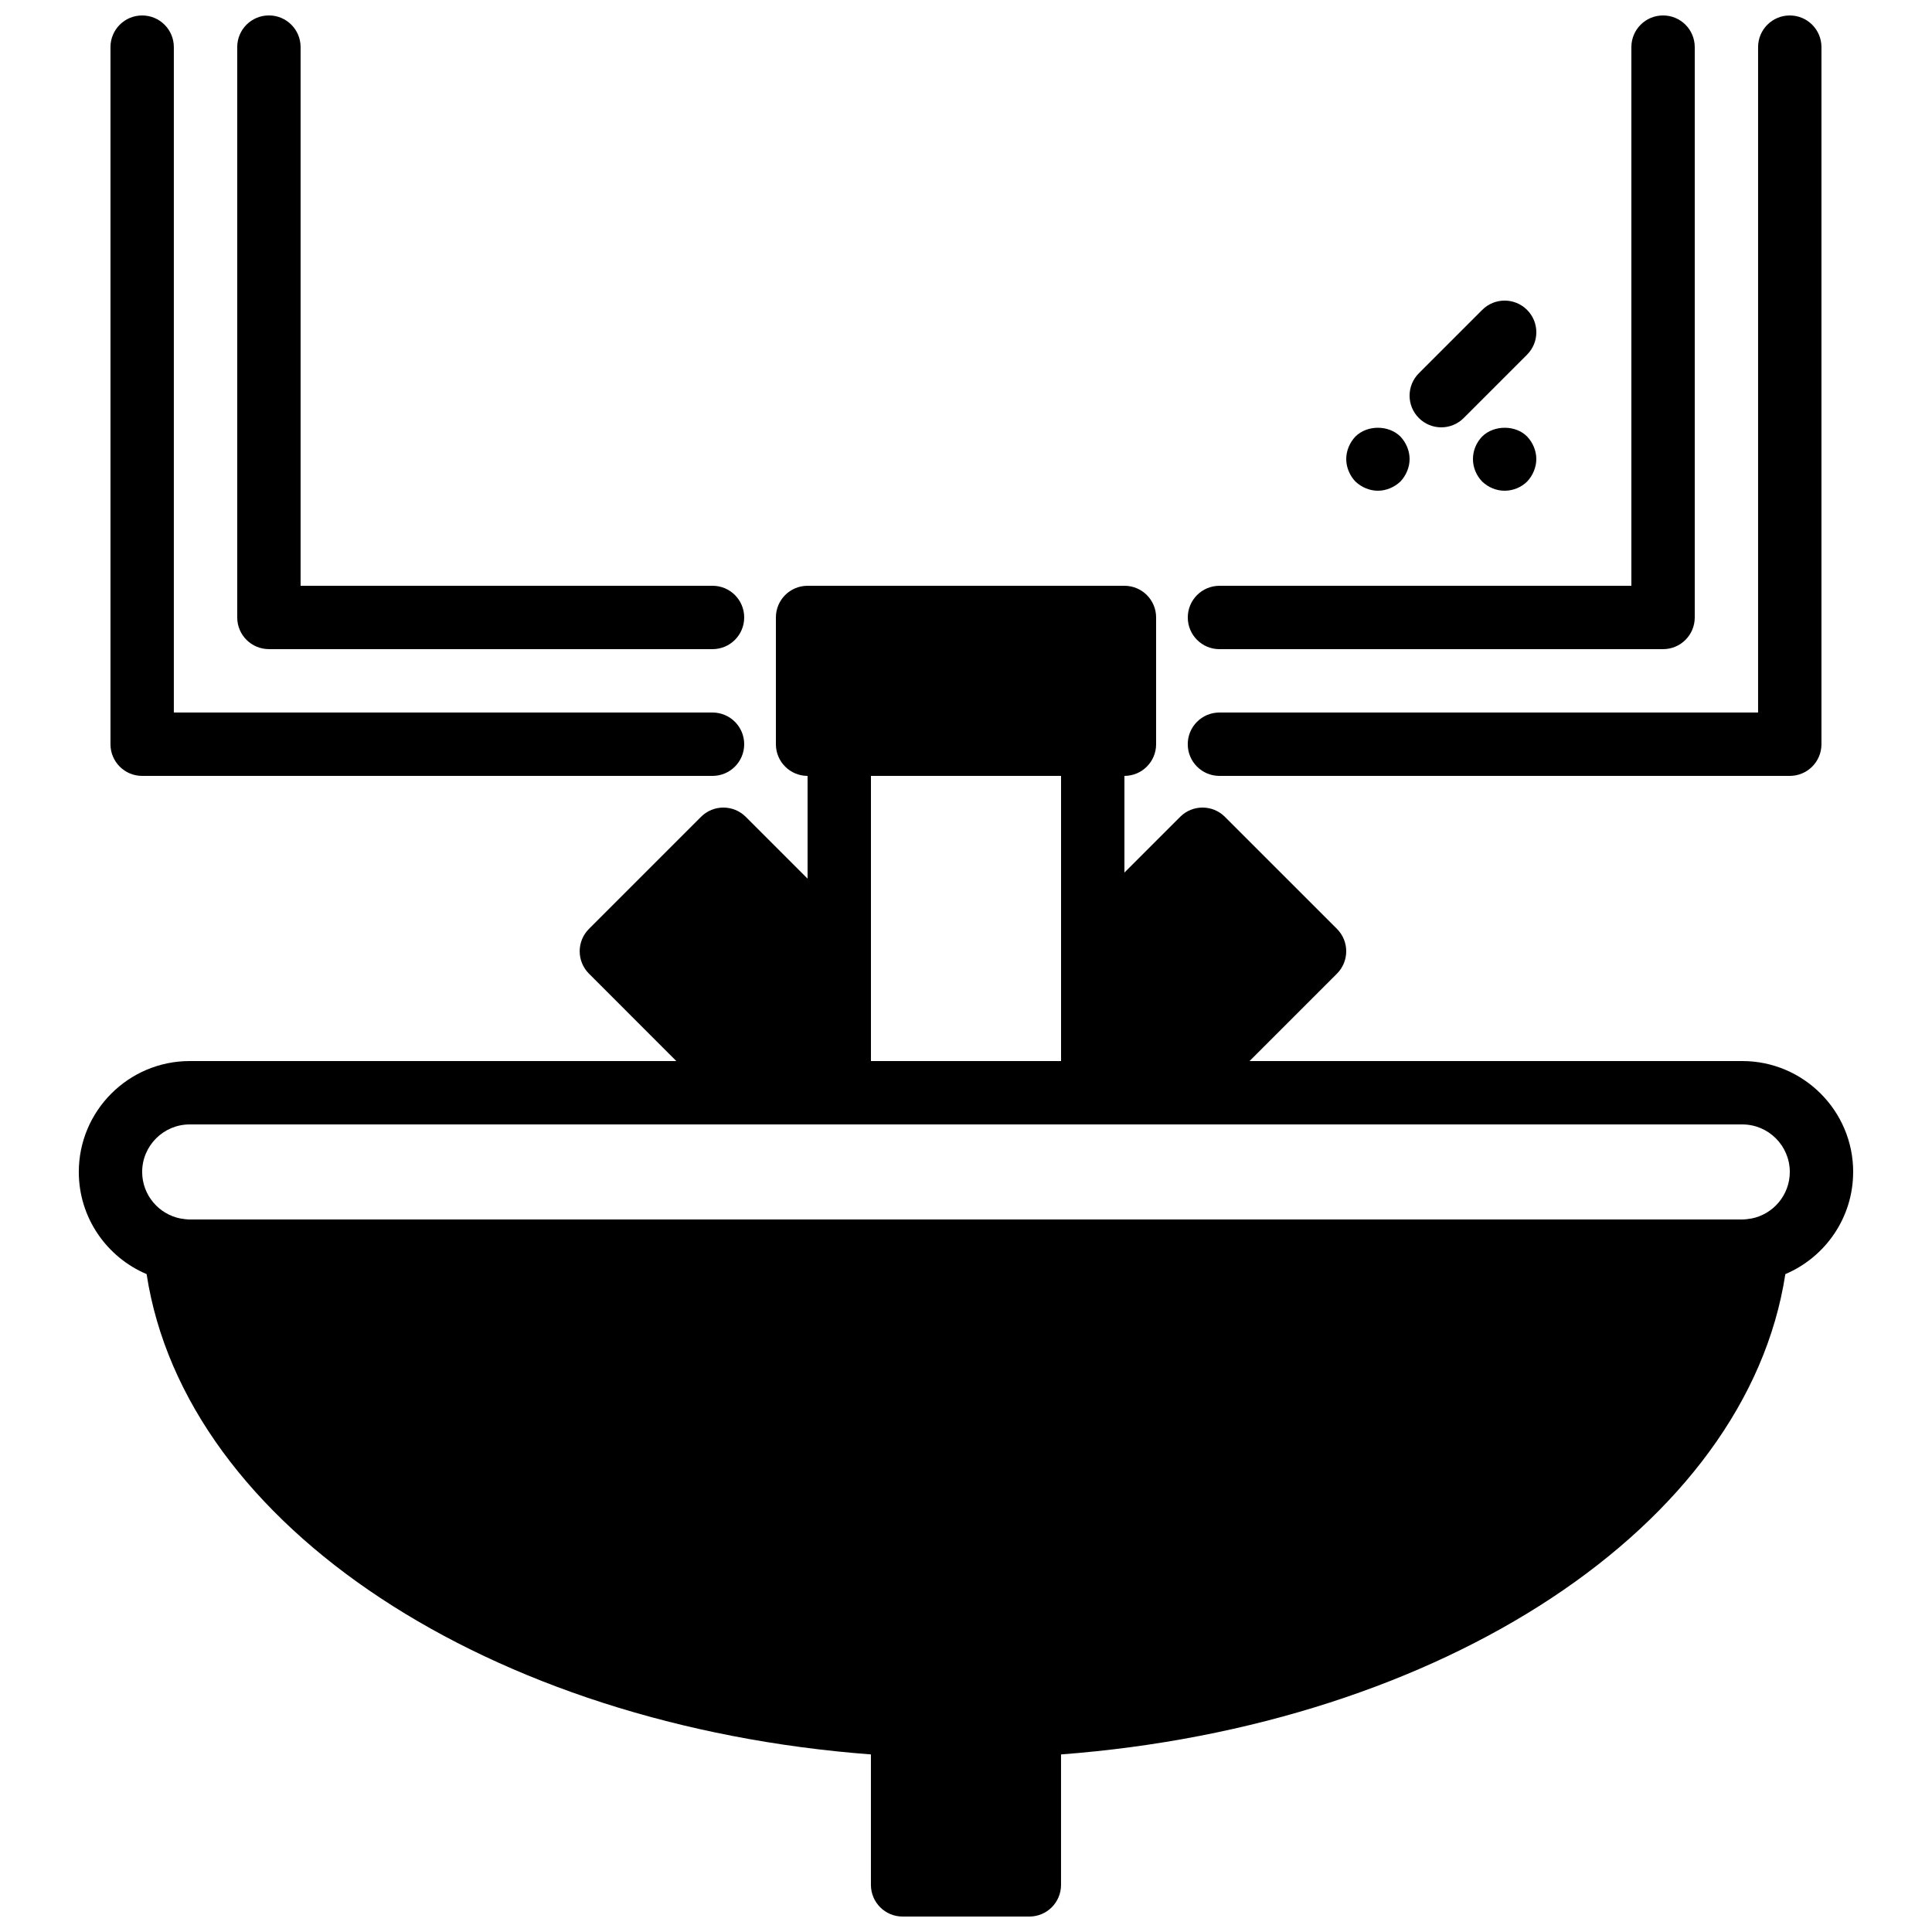 <?xml version="1.0" encoding="UTF-8"?>
<!-- Uploaded to: ICON Repo, www.svgrepo.com, Generator: ICON Repo Mixer Tools -->
<svg width="800px" height="800px" version="1.1" viewBox="144 144 512 512" xmlns="http://www.w3.org/2000/svg">
 <defs>
  <clipPath id="e">
   <path d="m164 299h472v352.9h-472z"/>
  </clipPath>
  <clipPath id="d">
   <path d="m173 148.09h169v201.91h-169z"/>
  </clipPath>
  <clipPath id="c">
   <path d="m458 148.09h169v201.91h-169z"/>
  </clipPath>
  <clipPath id="b">
   <path d="m206 148.09h136v168.91h-136z"/>
  </clipPath>
  <clipPath id="a">
   <path d="m458 148.09h136v168.91h-136z"/>
  </clipPath>
 </defs>
 <g clip-path="url(#e)">
  <path d="m635.11 454.58c0-16.207-13.184-29.391-29.387-29.391h-130.58l23.16-23.156c3.281-3.285 3.281-8.59 0-11.875l-29.684-29.68c-3.281-3.285-8.598-3.285-11.871 0l-14.762 14.758v-25.617c4.641 0 8.395-3.754 8.395-8.395v-33.59c0-4.644-3.754-8.395-8.395-8.395h-83.969c-4.644 0-8.398 3.75-8.398 8.395v33.59c0 4.641 3.754 8.395 8.398 8.395v27.23l-16.375-16.371c-3.285-3.285-8.598-3.285-11.875 0l-29.68 29.68c-3.285 3.285-3.285 8.59 0 11.875l23.148 23.156h-128.96c-16.207 0-29.391 13.184-29.391 29.391 0 12.148 7.422 22.605 17.969 27.07 10.262 66.883 91.09 119.66 191.95 127.29v34.57c0 4.641 3.754 8.395 8.395 8.395h33.59c4.644 0 8.395-3.754 8.395-8.395v-34.57c100.86-7.633 181.69-60.406 191.95-127.29 10.547-4.465 17.969-14.922 17.969-27.07zm-260.3-104.96h50.379v75.57h-50.379zm233.3 117.31c-0.023 0.008-0.051-0.008-0.074 0-0.766 0.125-1.52 0.242-2.316 0.242h-411.45c-0.797 0-1.555-0.117-2.32-0.242-0.023-0.008-0.047 0.008-0.074 0-5.801-1.125-10.203-6.231-10.203-12.352 0-6.945 5.652-12.594 12.598-12.594h411.45c6.941 0 12.594 5.648 12.594 12.594 0 6.121-4.398 11.227-10.203 12.352z" fill-rule="evenodd"/>
 </g>
 <g clip-path="url(#d)">
  <path d="m181.68 349.62h151.14c4.644 0 8.398-3.754 8.398-8.395 0-4.644-3.754-8.398-8.398-8.398h-142.75v-176.33c0-4.644-3.754-8.398-8.398-8.398-4.641 0-8.395 3.754-8.395 8.398v184.73c0 4.641 3.754 8.395 8.395 8.395" fill-rule="evenodd"/>
 </g>
 <g clip-path="url(#c)">
  <path d="m467.17 349.62h151.14c4.644 0 8.395-3.754 8.395-8.395v-184.73c0-4.644-3.75-8.398-8.395-8.398-4.644 0-8.398 3.754-8.398 8.398v176.33h-142.75c-4.641 0-8.395 3.754-8.395 8.398 0 4.641 3.754 8.395 8.395 8.395" fill-rule="evenodd"/>
 </g>
 <g clip-path="url(#b)">
  <path d="m215.27 316.03h117.55c4.644 0 8.398-3.754 8.398-8.398 0-4.644-3.754-8.395-8.398-8.395h-109.16v-142.75c0-4.644-3.754-8.398-8.395-8.398-4.644 0-8.398 3.754-8.398 8.398v151.14c0 4.644 3.754 8.398 8.398 8.398" fill-rule="evenodd"/>
 </g>
 <g clip-path="url(#a)">
  <path d="m467.17 316.03h117.56c4.641 0 8.395-3.754 8.395-8.398v-151.14c0-4.644-3.754-8.398-8.395-8.398-4.644 0-8.398 3.754-8.398 8.398v142.75h-109.16c-4.641 0-8.395 3.75-8.395 8.395 0 4.644 3.754 8.398 8.395 8.398" fill-rule="evenodd"/>
 </g>
 <path d="m525.95 257.25c2.152 0 4.301-0.824 5.938-2.461l16.793-16.793c3.285-3.285 3.285-8.602 0-11.875-3.281-3.281-8.59-3.281-11.871 0l-16.793 16.793c-3.285 3.285-3.285 8.59 0 11.875 1.637 1.637 3.785 2.461 5.934 2.461" fill-rule="evenodd"/>
 <path d="m536.78 259.69c-1.52 1.586-2.434 3.688-2.434 5.961 0 2.258 0.914 4.367 2.434 5.961 1.598 1.512 3.688 2.438 5.965 2.438 2.266 0 4.449-0.926 5.961-2.438 1.512-1.594 2.434-3.777 2.434-5.961 0-2.184-0.922-4.375-2.434-5.961-3.023-3.106-8.816-3.106-11.926 0" fill-rule="evenodd"/>
 <path d="m509.16 274.05c2.184 0 4.367-0.926 5.961-2.438 1.512-1.594 2.438-3.777 2.438-5.961 0-2.184-0.926-4.375-2.438-5.961-3.106-3.106-8.816-3.106-11.922 0-1.52 1.586-2.434 3.777-2.434 5.961 0 2.184 0.914 4.367 2.434 5.961 1.586 1.512 3.777 2.438 5.961 2.438" fill-rule="evenodd"/>
</svg>